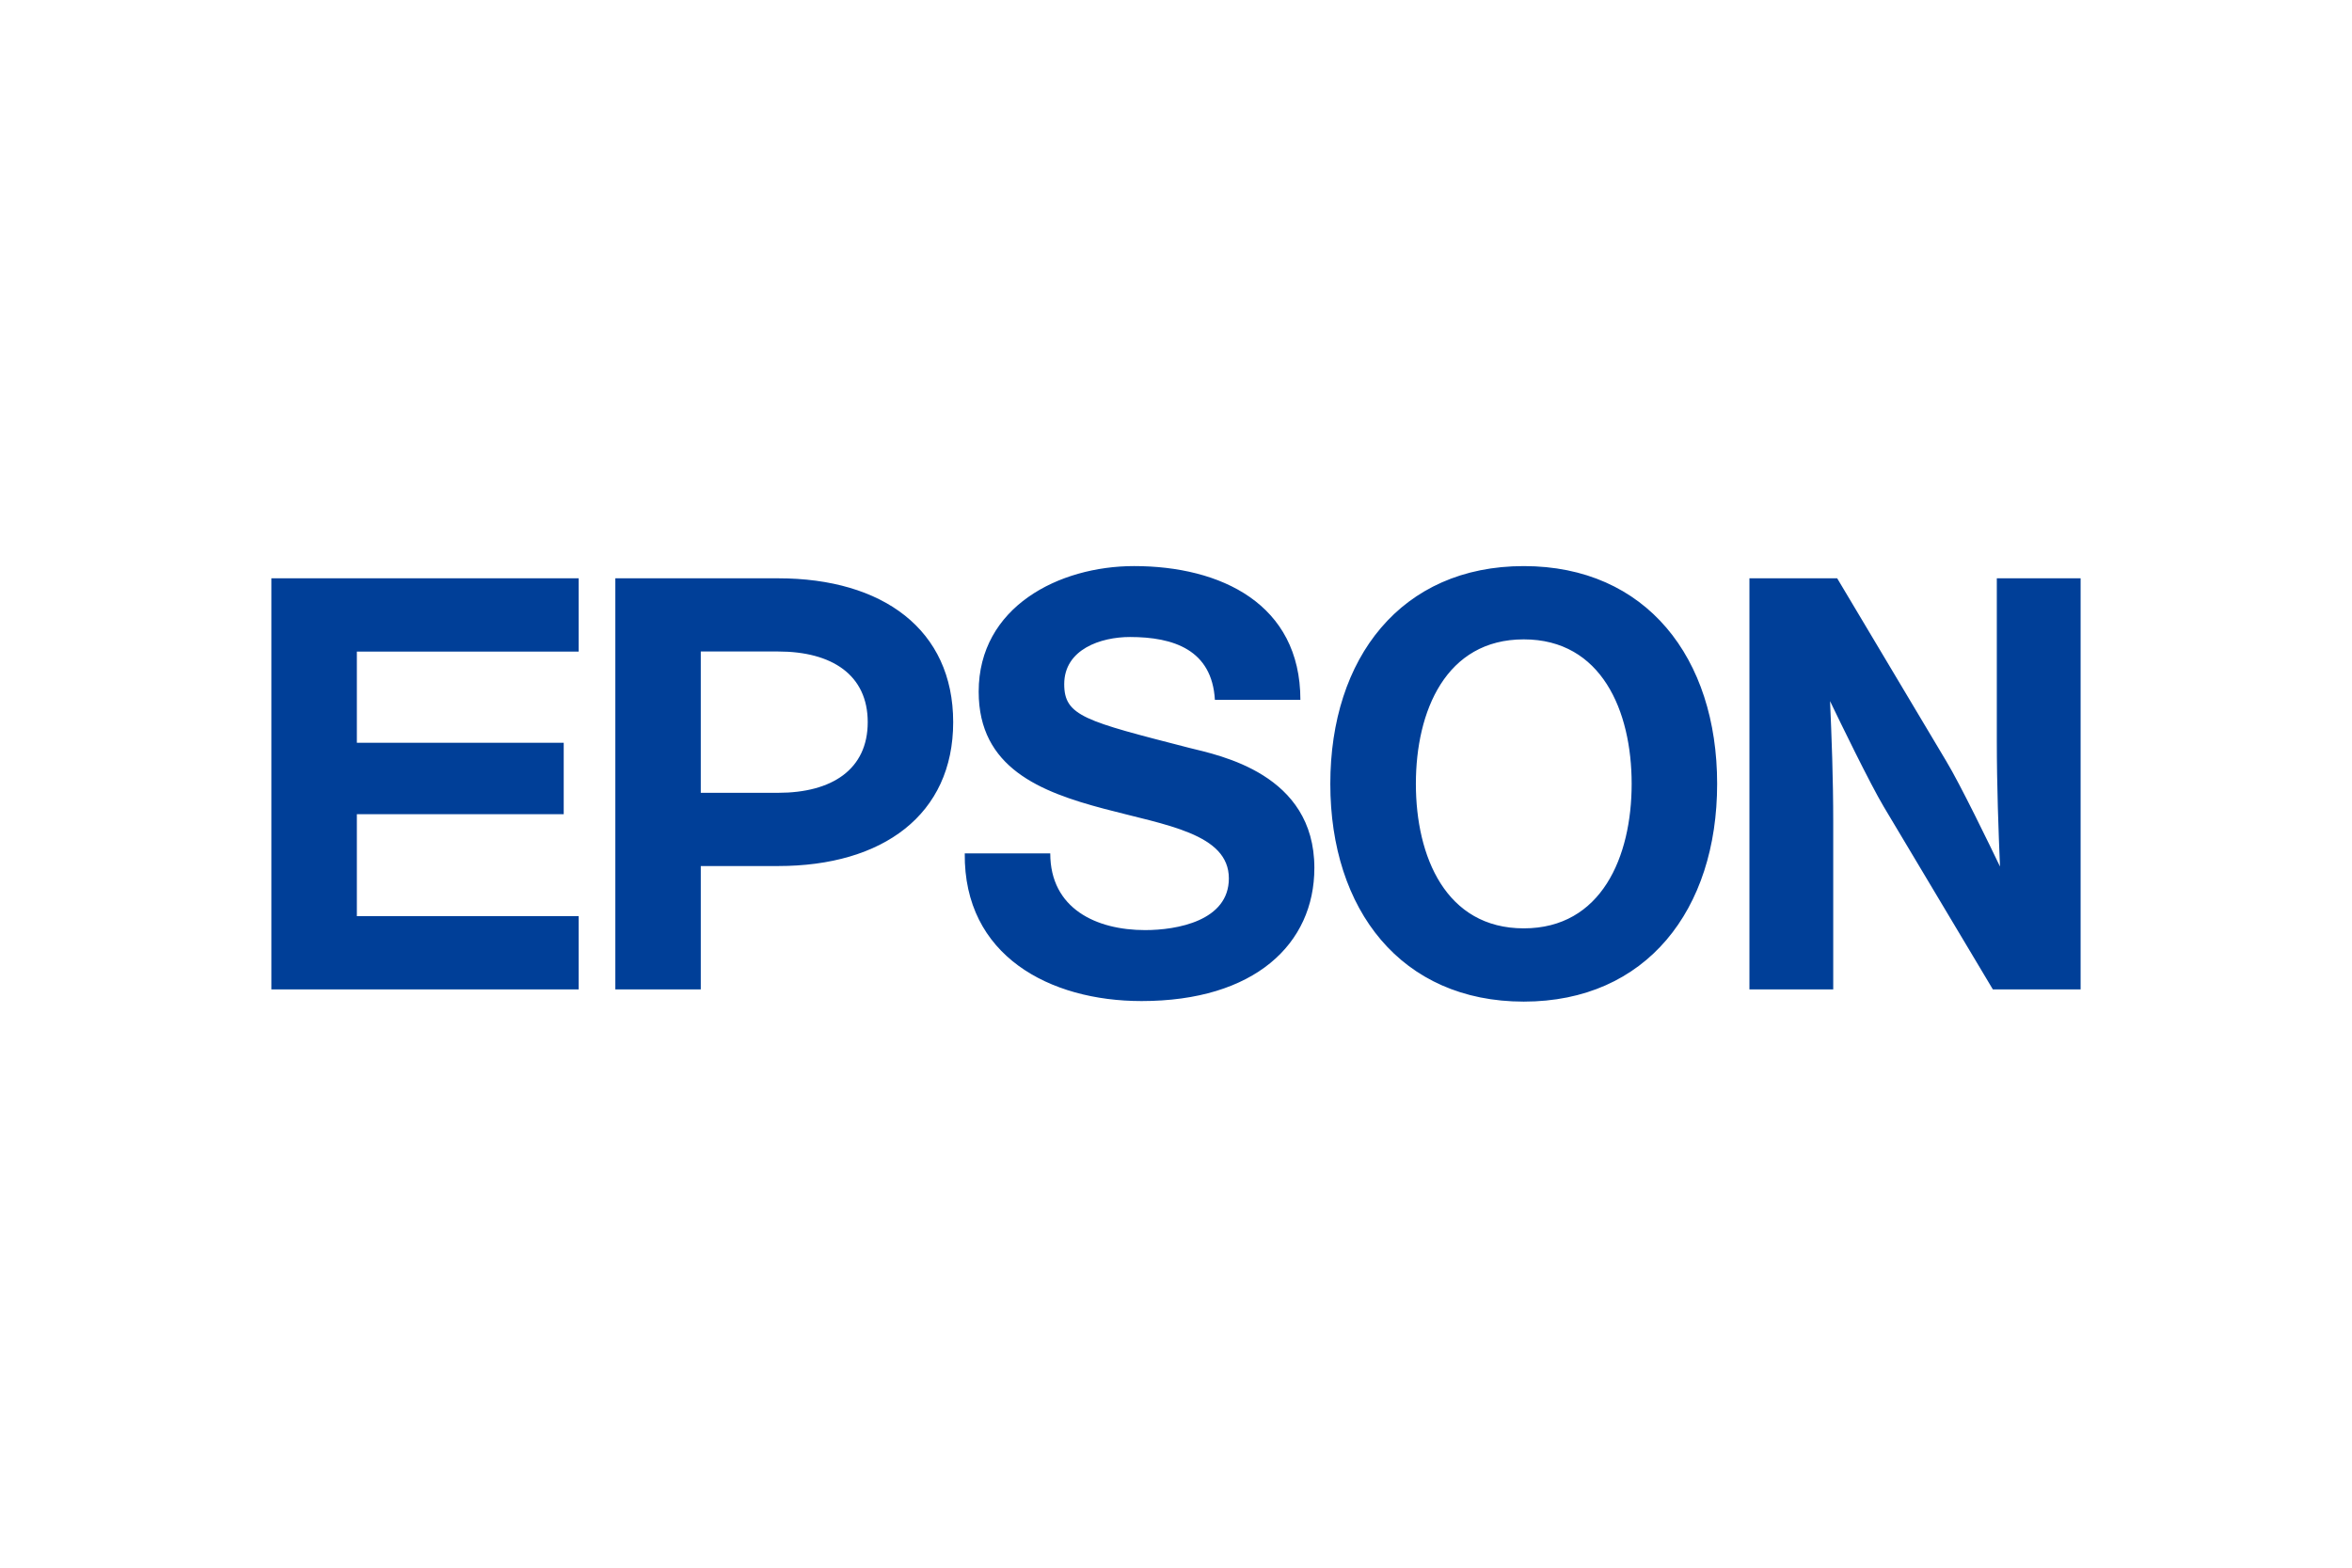 <?xml version="1.0" encoding="UTF-8"?>
<svg xmlns="http://www.w3.org/2000/svg" height="800" width="1200" viewBox="-44.7 -17.937 387.4 107.623">
  <path d="M206.281 59.681c-12.828 0-17.771-11.808-17.771-23.808s4.944-23.8 17.771-23.8c12.815 0 17.771 11.8 17.771 23.8s-4.957 23.808-17.771 23.808m0-59.68c-20.2 0-31.864 15.136-31.864 35.872 0 20.744 11.664 35.877 31.864 35.877 20.189 0 31.851-15.133 31.851-35.877 0-20.736-11.661-35.872-31.851-35.872M0 2.013h50.615v12.074H14.079v15.017h34.071v11.769H14.079v16.797h36.536v12.068H0zm83.472 35.339H70.725V14.071H83.472c8.86 0 14.752 3.856 14.752 11.643 0 7.785-5.892 11.637-14.752 11.637m-26.82 32.384h14.074V49.415H83.472c17.251 0 28.828-8.473 28.828-23.701 0-15.23-11.577-23.701-28.828-23.701H56.652zM257.905 2.013h-14.455v67.725h13.803V42.305c0-7.509-.268-14.168-.523-20.058 1.627 3.39 6.57 13.577 8.849 17.404l17.966 30.087H298V2.013h-13.803v26.747c0 7.501.276 14.86.523 20.736-1.627-3.39-6.557-13.572-8.87-17.393zM128.289 47.33c0 9.101 7.572 12.639 15.624 12.639 5.256 0 13.793-1.524 13.793-8.515 0-7.383-10.428-8.778-20.492-11.456-10.552-2.794-20.715-6.752-20.715-19.301C116.499 6.707 129.732 0 142.092 0c14.271 0 27.396 6.229 27.396 22.034h-14.082c-.478-8.237-6.802-10.35-13.987-10.35-4.794 0-10.831 2.013-10.831 7.769 0 5.267 3.446 6.079 20.584 10.492 4.988 1.246 20.618 4.263 20.618 19.777 0 12.557-9.869 21.937-28.465 21.937-15.128 0-29.306-7.466-29.12-24.329z" fill="#003f98"></path>
</svg>

